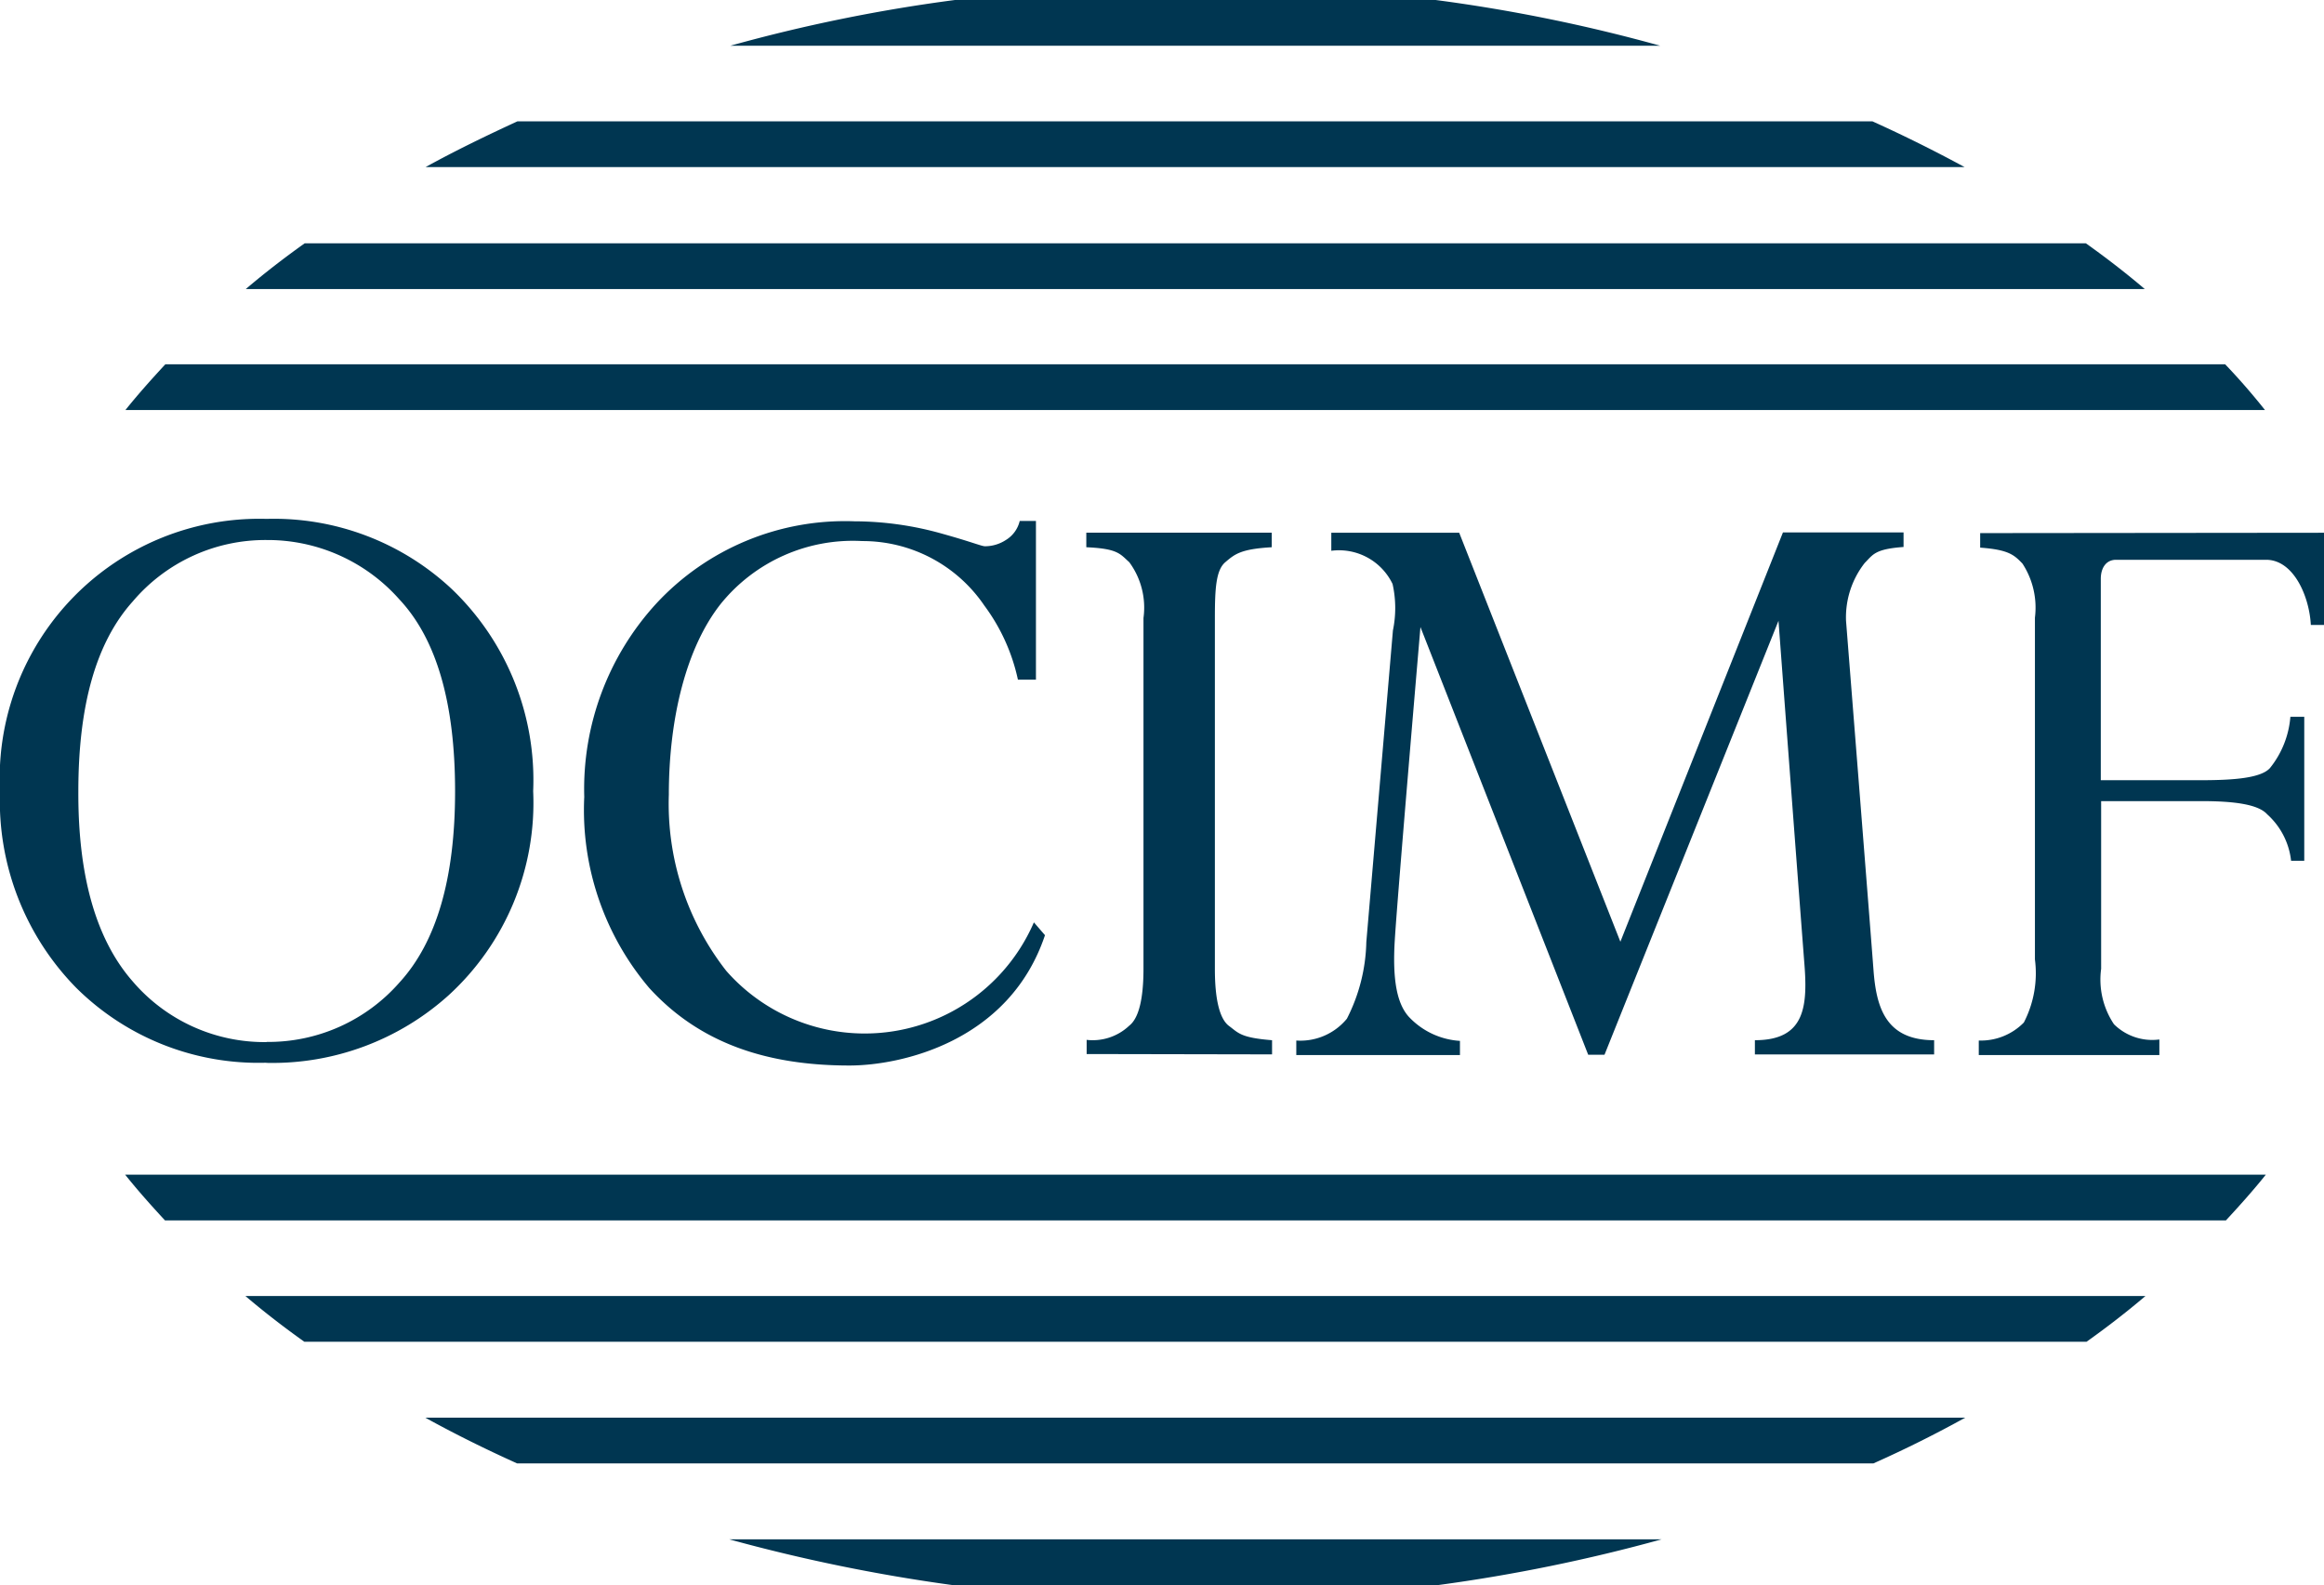 <svg xmlns="http://www.w3.org/2000/svg" width="93.122" height="63.512" viewBox="0 0 93.122 63.512">
  <g id="com_img1" transform="translate(-28.221 -19.099)">
    <path id="ocimf_logo_white" d="M88.32,13.294H26.655c1.181-.653,2.417-1.25,3.68-1.833h54.29c1.292.583,2.514,1.194,3.694,1.833Zm-58,51.943H84.667c1.278-.569,2.5-1.181,3.68-1.833H26.641c1.181.653,2.417,1.264,3.68,1.833Zm-8.528-4.875H93.208c.819-.583,1.611-1.194,2.361-1.833H19.433C20.183,59.168,20.975,59.779,21.794,60.362ZM67.126,6.6H47.863a64.9,64.9,0,0,0-9,1.833H76.126A65.316,65.316,0,0,0,67.126,6.6ZM47.765,70.112H67.223a67.263,67.263,0,0,0,8.958-1.833H38.821A68.843,68.843,0,0,0,47.765,70.112Zm51-48.915H16.225c-.556.6-1.1,1.208-1.6,1.833h85.733C99.861,22.405,99.333,21.794,98.764,21.2ZM16.211,55.5H98.792c.556-.6,1.1-1.208,1.6-1.833H14.614C15.114,54.293,15.655,54.9,16.211,55.5ZM93.181,16.35H21.808c-.819.583-1.611,1.194-2.361,1.833H95.542C94.792,17.544,94,16.933,93.181,16.35ZM20.266,49.182a10.364,10.364,0,0,1-7.611-3A10.687,10.687,0,0,1,9.6,38.307,10.4,10.4,0,0,1,20.28,27.391,10.426,10.426,0,0,1,27.7,30.2a10.587,10.587,0,0,1,3.264,8.1,10.444,10.444,0,0,1-3.389,8.18,10.551,10.551,0,0,1-7.305,2.708Zm.014-.833a6.986,6.986,0,0,0,5.333-2.389c1.472-1.611,2.222-4.153,2.222-7.653,0-3.555-.75-6.111-2.236-7.694a7.047,7.047,0,0,0-5.305-2.375A6.963,6.963,0,0,0,14.919,30.7c-1.472,1.639-2.18,4.167-2.18,7.611-.014,3.417.722,5.944,2.167,7.6a6.95,6.95,0,0,0,5.375,2.444ZM44.141,28.28a5.893,5.893,0,0,1,4.9,2.583,7.679,7.679,0,0,1,1.347,2.972h.722V27.474H50.46a1.225,1.225,0,0,1-.556.764,1.536,1.536,0,0,1-.833.25c-.139,0-.514-.167-1.708-.5a13.033,13.033,0,0,0-3.528-.5A10.311,10.311,0,0,0,35.9,30.78a10.988,10.988,0,0,0-2.889,7.75,11.021,11.021,0,0,0,2.6,7.653c1.986,2.18,4.653,3.111,8.028,3.111,2.042,0,6.4-.944,7.833-5.222l-.444-.514A7.386,7.386,0,0,1,38.7,45.5,10.862,10.862,0,0,1,36.4,38.446c0-3.055.694-5.9,2.083-7.653a6.81,6.81,0,0,1,5.653-2.514Zm16.43,20.569v-.569c-1.264-.1-1.347-.292-1.722-.569s-.569-1.056-.569-2.278V31.363c0-1.167.042-1.917.417-2.236s.611-.528,1.861-.6v-.583h-7.43v.583c1.264.056,1.347.264,1.722.6a3.069,3.069,0,0,1,.569,2.236V45.418c0,1.222-.194,1.986-.569,2.278a2.13,2.13,0,0,1-1.722.569h.014v.569l7.43.014Zm19.347-.569v.569H87.1v-.569c-1.944,0-2.319-1.319-2.43-2.819-.125-1.667-1.1-13.986-1.1-13.986a3.535,3.535,0,0,1,.75-2.319c.333-.333.4-.556,1.555-.639v-.583H81.042l-6.514,16.4L68.07,27.947H62.945v.722A2.382,2.382,0,0,1,65.4,30a4.418,4.418,0,0,1,.014,1.861L64.348,44.349a7.064,7.064,0,0,1-.778,3.069,2.413,2.413,0,0,1-2.028.875v.583H68.1v-.569a3.068,3.068,0,0,1-2.042-.958c-.486-.528-.667-1.5-.569-3.083.111-1.833,1.028-12.541,1.028-12.541l6.722,17.138h.653l6.972-17.388s.625,8.375,1.028,13.625c.153,1.805.056,3.18-1.972,3.18ZM88.945,27.96v.583c1.139.083,1.361.292,1.694.639a3.227,3.227,0,0,1,.5,2.167V45.043a4.3,4.3,0,0,1-.444,2.528,2.415,2.415,0,0,1-1.806.722v.583h7.236v-.625a2.181,2.181,0,0,1-1.819-.611,3.215,3.215,0,0,1-.514-2.222V38.7h4.014c1.305,0,2.278.125,2.639.528a2.932,2.932,0,0,1,.958,1.861h.528V35.321h-.556a3.75,3.75,0,0,1-.819,2.055c-.361.4-1.444.486-2.764.486H93.778V29.794c0-.431.208-.764.611-.764h6.041c1.1.028,1.708,1.5,1.764,2.611h.528V27.947l-13.777.014Z" transform="translate(18.621 12.499)" fill="#003651"/>
  </g>
</svg>
